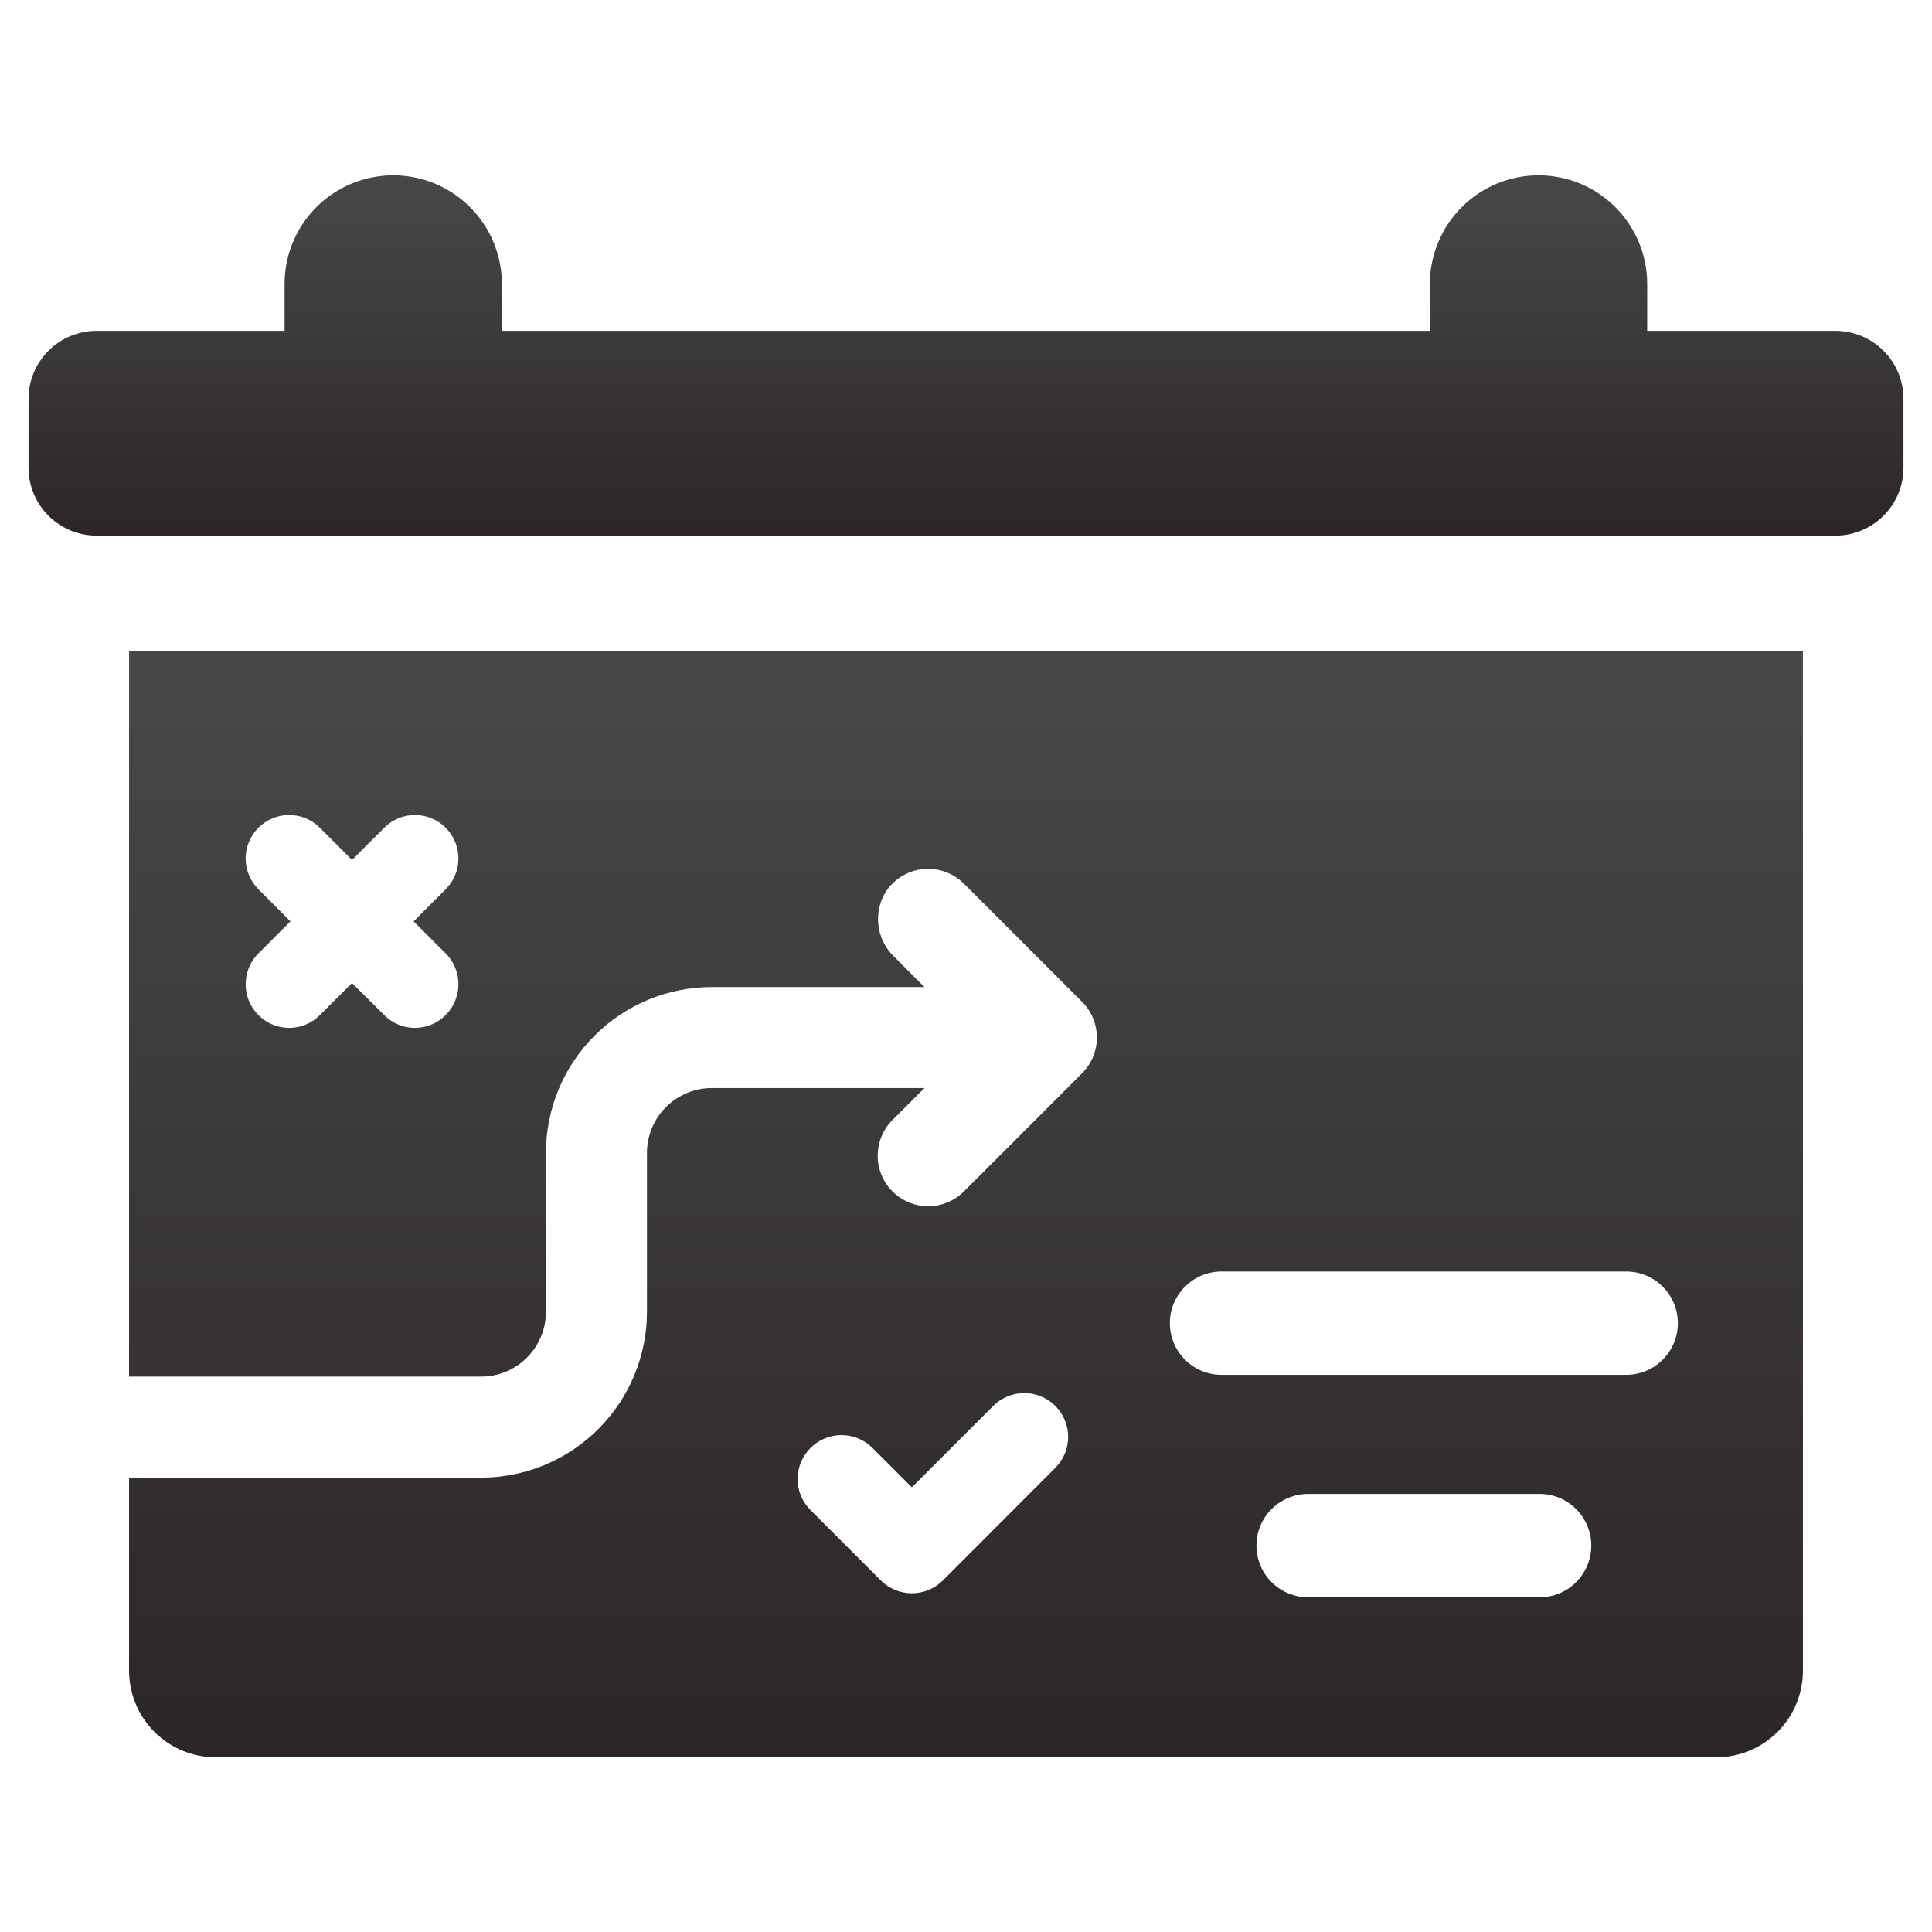 <svg width="48" height="48" viewBox="0 0 48 48" fill="none" xmlns="http://www.w3.org/2000/svg">
<path d="M45.603 8.22H40.924V7.056C40.924 6.34 40.639 5.653 40.133 5.147C39.627 4.64 38.94 4.356 38.224 4.356C37.508 4.356 36.822 4.64 36.316 5.147C35.809 5.653 35.525 6.34 35.525 7.056V8.22H12.469V7.056C12.469 6.701 12.399 6.35 12.264 6.022C12.128 5.695 11.929 5.397 11.678 5.147C11.428 4.896 11.13 4.697 10.803 4.561C10.475 4.426 10.124 4.356 9.769 4.356C9.415 4.356 9.064 4.426 8.736 4.561C8.409 4.697 8.111 4.896 7.861 5.147C7.61 5.397 7.411 5.695 7.275 6.022C7.14 6.35 7.07 6.701 7.07 7.056V8.22H2.397C1.95 8.22 1.521 8.398 1.204 8.715C0.887 9.031 0.709 9.461 0.709 9.908V11.619C0.709 12.067 0.887 12.496 1.204 12.813C1.52 13.129 1.95 13.307 2.397 13.308H45.603C46.05 13.307 46.48 13.129 46.796 12.813C47.113 12.496 47.291 12.067 47.291 11.619V9.908C47.291 9.461 47.113 9.031 46.796 8.715C46.48 8.398 46.05 8.22 45.603 8.22Z" fill="url(#paint0_linear_5_657)"/>
<path d="M3.207 34.202H11.951C12.379 34.202 12.789 34.032 13.091 33.73C13.394 33.427 13.564 33.017 13.564 32.589V28.645C13.564 27.552 13.998 26.503 14.772 25.73C15.545 24.957 16.593 24.523 17.687 24.523H22.968L22.209 23.763C21.995 23.557 21.86 23.285 21.824 22.99C21.788 22.696 21.854 22.399 22.012 22.148C22.115 21.993 22.251 21.863 22.41 21.767C22.569 21.671 22.748 21.611 22.933 21.593C23.118 21.574 23.305 21.597 23.48 21.659C23.655 21.721 23.814 21.821 23.946 21.952L26.886 24.892C27.12 25.127 27.252 25.445 27.252 25.777C27.252 26.109 27.12 26.427 26.886 26.663L23.946 29.603C23.711 29.837 23.392 29.969 23.06 29.968C22.727 29.968 22.409 29.836 22.174 29.601C21.939 29.366 21.806 29.047 21.806 28.715C21.806 28.382 21.937 28.064 22.172 27.828L22.968 27.032H17.687C17.475 27.032 17.265 27.074 17.07 27.155C16.874 27.236 16.696 27.355 16.546 27.505C16.396 27.654 16.277 27.832 16.196 28.028C16.115 28.224 16.074 28.433 16.074 28.645V32.589C16.074 33.682 15.639 34.731 14.866 35.504C14.093 36.277 13.044 36.712 11.951 36.712H3.207V41.508C3.207 41.79 3.263 42.07 3.371 42.331C3.479 42.592 3.638 42.829 3.837 43.029C4.037 43.228 4.274 43.387 4.535 43.495C4.796 43.603 5.076 43.659 5.358 43.659H42.642C42.924 43.659 43.204 43.603 43.465 43.495C43.726 43.387 43.963 43.228 44.163 43.029C44.362 42.829 44.521 42.592 44.629 42.331C44.737 42.07 44.793 41.79 44.793 41.508V16.173H3.207V34.202ZM26.219 36.468L23.426 39.265C23.222 39.469 22.944 39.584 22.655 39.584C22.366 39.584 22.089 39.469 21.884 39.265L20.135 37.515C19.931 37.311 19.816 37.034 19.817 36.745C19.817 36.456 19.932 36.179 20.136 35.975C20.34 35.77 20.617 35.655 20.906 35.655C21.195 35.655 21.472 35.77 21.677 35.974L22.655 36.952L24.677 34.93C24.778 34.829 24.898 34.748 25.031 34.694C25.163 34.639 25.305 34.61 25.448 34.61C25.591 34.61 25.733 34.639 25.865 34.694C25.998 34.748 26.118 34.829 26.219 34.93C26.32 35.031 26.4 35.151 26.455 35.283C26.51 35.415 26.538 35.556 26.538 35.699C26.538 35.842 26.51 35.984 26.455 36.116C26.4 36.248 26.32 36.367 26.219 36.468ZM38.25 39.684H32.5C32.16 39.684 31.833 39.549 31.592 39.308C31.351 39.067 31.216 38.741 31.216 38.4C31.216 38.06 31.351 37.733 31.592 37.492C31.833 37.251 32.16 37.116 32.5 37.116H38.25C38.591 37.116 38.918 37.251 39.158 37.492C39.399 37.733 39.535 38.06 39.535 38.4C39.535 38.741 39.399 39.067 39.158 39.308C38.918 39.549 38.591 39.684 38.25 39.684ZM30.349 31.59H40.401C40.742 31.59 41.069 31.725 41.309 31.966C41.55 32.207 41.686 32.533 41.686 32.874C41.686 33.215 41.55 33.541 41.309 33.782C41.069 34.023 40.742 34.158 40.401 34.158H30.349C30.009 34.158 29.682 34.023 29.441 33.782C29.2 33.541 29.065 33.215 29.065 32.874C29.065 32.533 29.2 32.207 29.441 31.966C29.682 31.725 30.009 31.59 30.349 31.59ZM6.42 22.093C6.319 21.992 6.24 21.873 6.186 21.742C6.131 21.611 6.103 21.471 6.103 21.329C6.103 21.187 6.131 21.047 6.186 20.916C6.24 20.785 6.319 20.666 6.42 20.565C6.52 20.465 6.639 20.386 6.77 20.331C6.901 20.277 7.041 20.249 7.183 20.249C7.325 20.249 7.466 20.277 7.597 20.331C7.728 20.386 7.847 20.465 7.947 20.565L8.746 21.365L9.546 20.565C9.748 20.363 10.023 20.249 10.309 20.249C10.596 20.249 10.871 20.363 11.073 20.565C11.276 20.768 11.389 21.043 11.389 21.329C11.389 21.615 11.276 21.89 11.073 22.093L10.277 22.892L11.073 23.688C11.224 23.839 11.327 24.032 11.369 24.242C11.41 24.452 11.389 24.669 11.307 24.867C11.226 25.065 11.087 25.234 10.91 25.353C10.732 25.473 10.523 25.537 10.309 25.538C10.167 25.538 10.027 25.51 9.895 25.455C9.764 25.401 9.645 25.32 9.546 25.219L8.746 24.423L7.947 25.219C7.847 25.32 7.728 25.401 7.597 25.455C7.466 25.51 7.325 25.538 7.183 25.538C6.969 25.537 6.761 25.473 6.583 25.353C6.405 25.234 6.267 25.065 6.186 24.867C6.104 24.669 6.083 24.452 6.124 24.242C6.166 24.032 6.269 23.839 6.42 23.688L7.216 22.892L6.42 22.093Z" fill="url(#paint1_linear_5_657)"/>
<defs>
<linearGradient id="paint0_linear_5_657" x1="24" y1="4.356" x2="24" y2="13.308" gradientUnits="userSpaceOnUse">
<stop stop-color="#484848"/>
<stop offset="1" stop-color="#2C2626"/>
</linearGradient>
<linearGradient id="paint1_linear_5_657" x1="24" y1="16.173" x2="24" y2="43.659" gradientUnits="userSpaceOnUse">
<stop stop-color="#484848"/>
<stop offset="1" stop-color="#2C2626"/>
</linearGradient>
</defs>
</svg>
